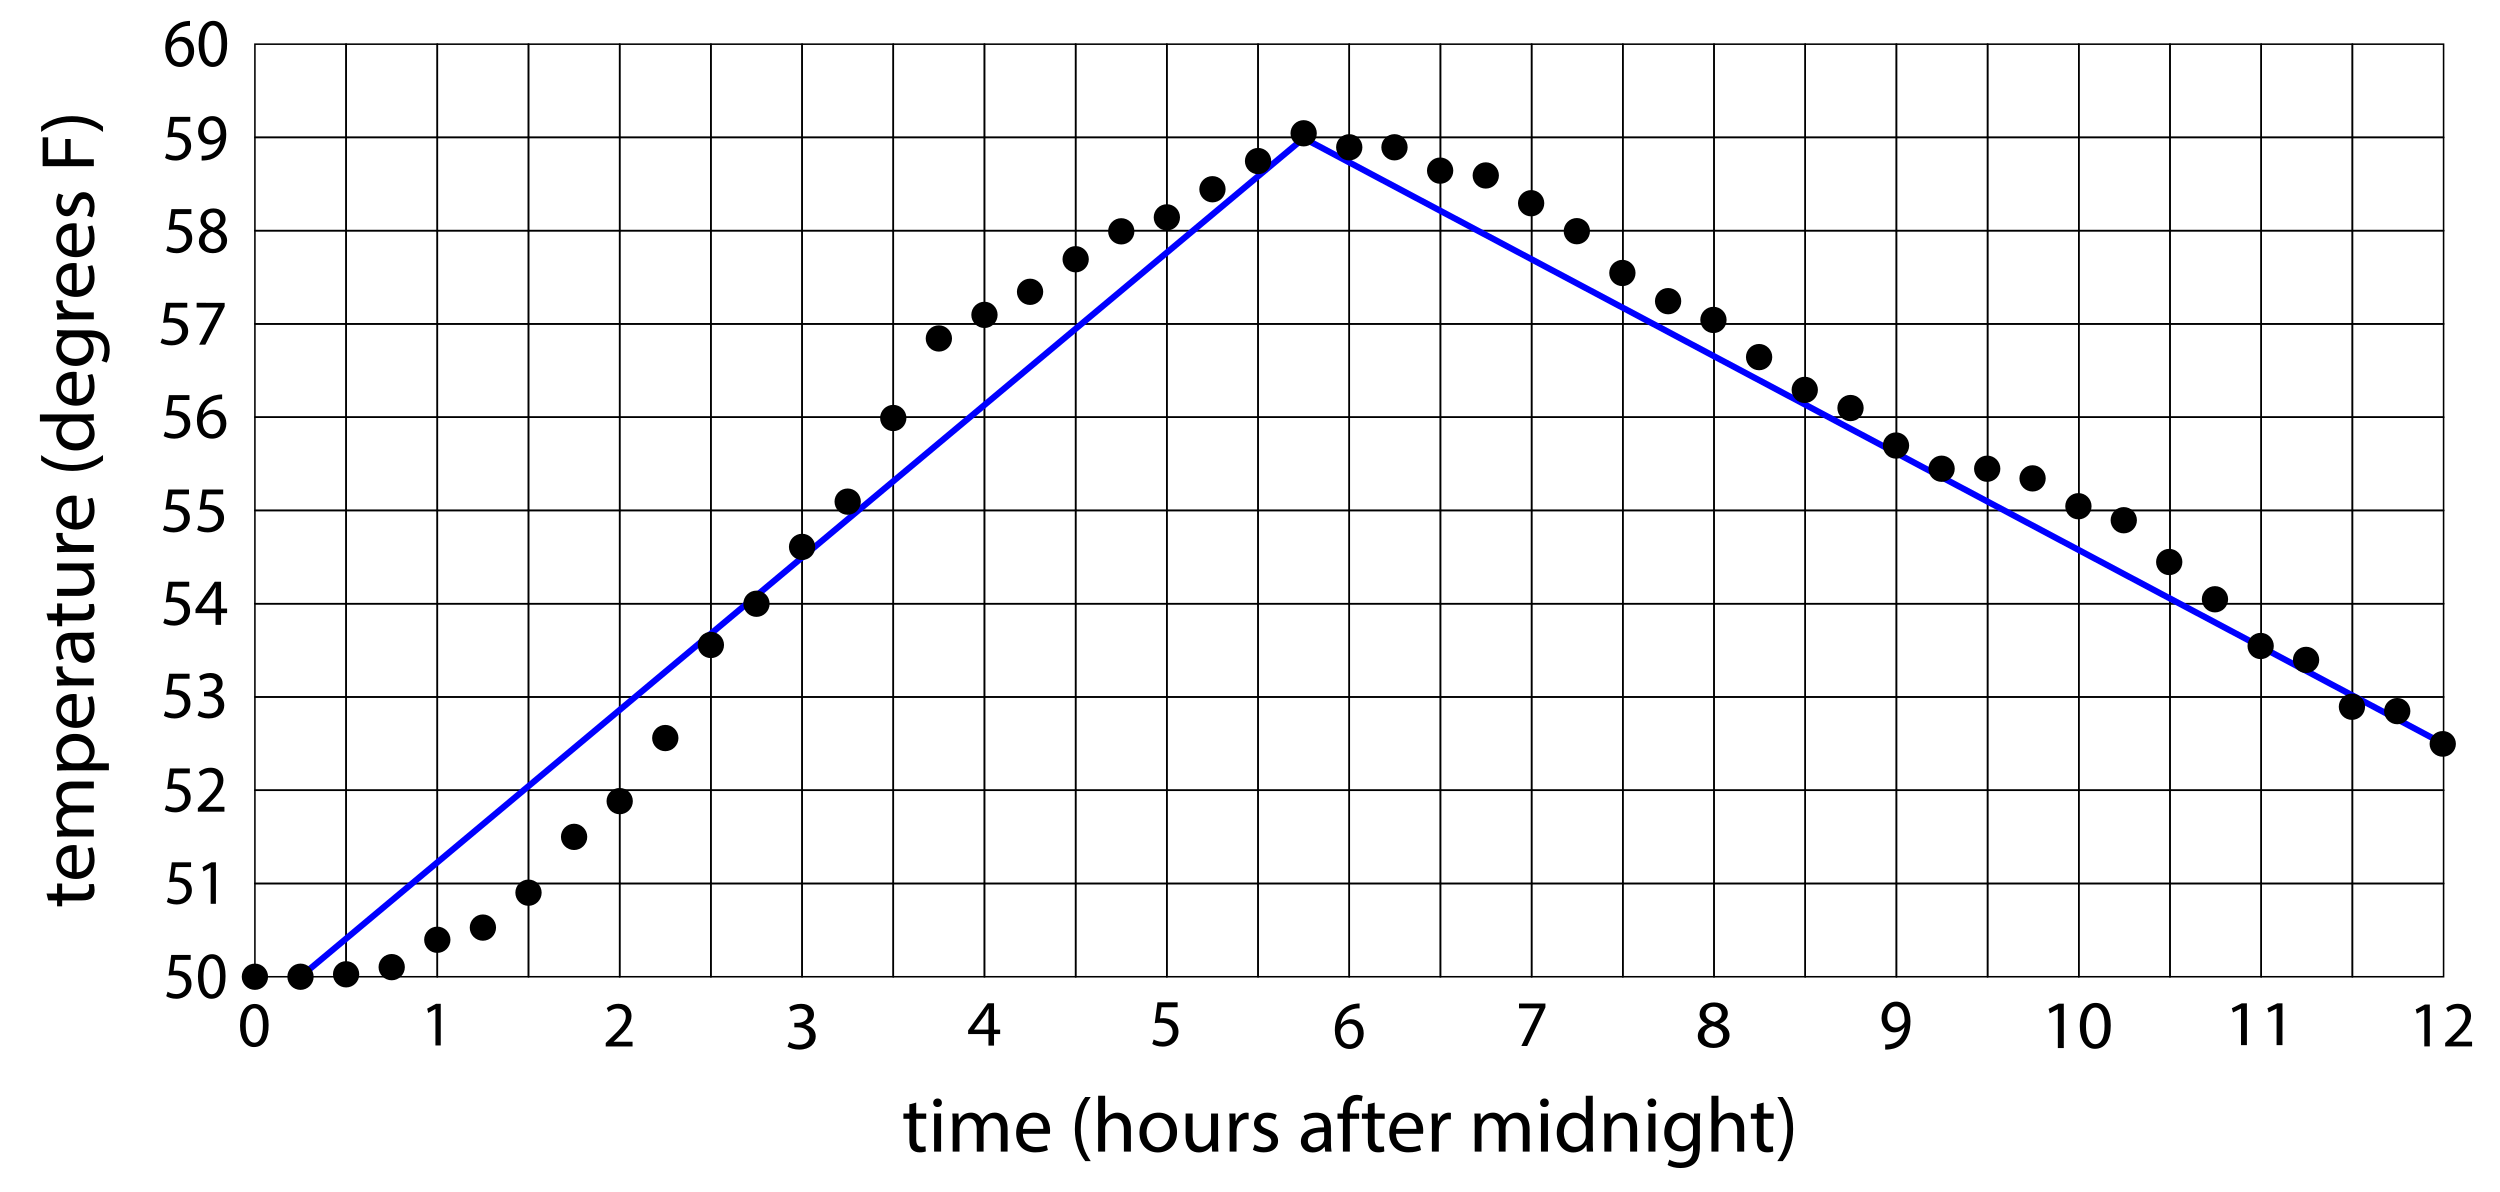 <?xml version="1.0" encoding="utf-8"?>
<!-- Generator: Adobe Illustrator 23.0.3, SVG Export Plug-In . SVG Version: 6.00 Build 0)  -->
<svg version="1.1" xmlns="http://www.w3.org/2000/svg" xmlns:xlink="http://www.w3.org/1999/xlink" x="0px" y="0px"
	 viewBox="0 0 401.281 191.28" style="enable-background:new 0 0 401.281 191.28;" xml:space="preserve">
<style type="text/css">
	.st0{fill:none;stroke:#000000;stroke-width:0.25;stroke-miterlimit:10;}
	.st1{fill:none;stroke:#0000FF;stroke-miterlimit:10;}
	.st2{fill:#0695C8;stroke:#0000FF;stroke-miterlimit:10;}
</style>
<g id="Graph">
	<rect x="40.916" y="7.089" class="st0" width="14.638" height="14.96"/>
	<rect x="55.554" y="7.089" class="st0" width="14.638" height="14.96"/>
	<rect x="70.192" y="7.089" class="st0" width="14.638" height="14.96"/>
	<rect x="84.83" y="7.089" class="st0" width="14.638" height="14.96"/>
	<rect x="99.468" y="7.089" class="st0" width="14.638" height="14.96"/>
	<rect x="114.105" y="7.089" class="st0" width="14.638" height="14.96"/>
	<rect x="128.743" y="7.089" class="st0" width="14.638" height="14.96"/>
	<rect x="143.381" y="7.089" class="st0" width="14.638" height="14.96"/>
	<rect x="158.019" y="7.089" class="st0" width="14.638" height="14.96"/>
	<rect x="172.657" y="7.089" class="st0" width="14.638" height="14.96"/>
	<rect x="187.295" y="7.089" class="st0" width="14.638" height="14.96"/>
	<rect x="201.933" y="7.089" class="st0" width="14.638" height="14.96"/>
	<rect x="216.571" y="7.089" class="st0" width="14.638" height="14.96"/>
	<rect x="231.208" y="7.089" class="st0" width="14.638" height="14.96"/>
	<rect x="245.846" y="7.089" class="st0" width="14.638" height="14.96"/>
	<rect x="260.484" y="7.089" class="st0" width="14.638" height="14.96"/>
	<rect x="275.122" y="7.089" class="st0" width="14.638" height="14.96"/>
	<rect x="289.76" y="7.089" class="st0" width="14.638" height="14.96"/>
	<rect x="304.398" y="7.089" class="st0" width="14.638" height="14.96"/>
	<rect x="319.036" y="7.089" class="st0" width="14.638" height="14.96"/>
	<rect x="333.673" y="7.089" class="st0" width="14.638" height="14.96"/>
	<rect x="348.311" y="7.089" class="st0" width="14.638" height="14.96"/>
	<rect x="362.949" y="7.089" class="st0" width="14.638" height="14.96"/>
	<rect x="377.587" y="7.089" class="st0" width="14.638" height="14.96"/>
	<rect x="40.916" y="22.059" class="st0" width="14.638" height="14.96"/>
	<rect x="55.554" y="22.059" class="st0" width="14.638" height="14.96"/>
	<rect x="70.192" y="22.059" class="st0" width="14.638" height="14.96"/>
	<rect x="84.83" y="22.059" class="st0" width="14.638" height="14.96"/>
	<rect x="99.468" y="22.059" class="st0" width="14.638" height="14.96"/>
	<rect x="114.105" y="22.059" class="st0" width="14.638" height="14.96"/>
	<rect x="128.743" y="22.059" class="st0" width="14.638" height="14.96"/>
	<rect x="143.381" y="22.059" class="st0" width="14.638" height="14.96"/>
	<rect x="158.019" y="22.059" class="st0" width="14.638" height="14.96"/>
	<rect x="172.657" y="22.059" class="st0" width="14.638" height="14.96"/>
	<rect x="187.295" y="22.059" class="st0" width="14.638" height="14.96"/>
	<rect x="201.933" y="22.059" class="st0" width="14.638" height="14.96"/>
	<rect x="216.571" y="22.059" class="st0" width="14.638" height="14.96"/>
	<rect x="231.208" y="22.059" class="st0" width="14.638" height="14.96"/>
	<rect x="245.846" y="22.059" class="st0" width="14.638" height="14.96"/>
	<rect x="260.484" y="22.059" class="st0" width="14.638" height="14.96"/>
	<rect x="275.122" y="22.059" class="st0" width="14.638" height="14.96"/>
	<rect x="289.76" y="22.059" class="st0" width="14.638" height="14.96"/>
	<rect x="304.398" y="22.059" class="st0" width="14.638" height="14.96"/>
	<rect x="319.036" y="22.059" class="st0" width="14.638" height="14.96"/>
	<rect x="333.673" y="22.059" class="st0" width="14.638" height="14.96"/>
	<rect x="348.311" y="22.059" class="st0" width="14.638" height="14.96"/>
	<rect x="362.949" y="22.059" class="st0" width="14.638" height="14.96"/>
	<rect x="377.587" y="22.059" class="st0" width="14.638" height="14.96"/>
	<rect x="40.916" y="37.029" class="st0" width="14.638" height="14.96"/>
	<rect x="55.554" y="37.029" class="st0" width="14.638" height="14.96"/>
	<rect x="70.192" y="37.029" class="st0" width="14.638" height="14.96"/>
	<rect x="84.83" y="37.029" class="st0" width="14.638" height="14.96"/>
	<rect x="99.468" y="37.029" class="st0" width="14.638" height="14.96"/>
	<rect x="114.105" y="37.029" class="st0" width="14.638" height="14.96"/>
	<rect x="128.743" y="37.029" class="st0" width="14.638" height="14.96"/>
	<rect x="143.381" y="37.029" class="st0" width="14.638" height="14.96"/>
	<rect x="158.019" y="37.029" class="st0" width="14.638" height="14.96"/>
	<rect x="172.657" y="37.029" class="st0" width="14.638" height="14.96"/>
	<rect x="187.295" y="37.029" class="st0" width="14.638" height="14.96"/>
	<rect x="201.933" y="37.029" class="st0" width="14.638" height="14.96"/>
	<rect x="216.571" y="37.029" class="st0" width="14.638" height="14.96"/>
	<rect x="231.208" y="37.029" class="st0" width="14.638" height="14.96"/>
	<rect x="245.846" y="37.029" class="st0" width="14.638" height="14.96"/>
	<rect x="260.484" y="37.029" class="st0" width="14.638" height="14.96"/>
	<rect x="275.122" y="37.029" class="st0" width="14.638" height="14.96"/>
	<rect x="289.76" y="37.029" class="st0" width="14.638" height="14.96"/>
	<rect x="304.398" y="37.029" class="st0" width="14.638" height="14.96"/>
	<rect x="319.036" y="37.029" class="st0" width="14.638" height="14.96"/>
	<rect x="333.673" y="37.029" class="st0" width="14.638" height="14.96"/>
	<rect x="348.311" y="37.029" class="st0" width="14.638" height="14.96"/>
	<rect x="362.949" y="37.029" class="st0" width="14.638" height="14.96"/>
	<rect x="377.587" y="37.029" class="st0" width="14.638" height="14.96"/>
	<rect x="40.916" y="51.999" class="st0" width="14.638" height="14.96"/>
	<rect x="55.554" y="51.999" class="st0" width="14.638" height="14.96"/>
	<rect x="70.192" y="51.999" class="st0" width="14.638" height="14.96"/>
	<rect x="84.83" y="51.999" class="st0" width="14.638" height="14.96"/>
	<rect x="99.468" y="51.999" class="st0" width="14.638" height="14.96"/>
	<rect x="114.105" y="51.999" class="st0" width="14.638" height="14.96"/>
	<rect x="128.743" y="51.999" class="st0" width="14.638" height="14.96"/>
	<rect x="143.381" y="51.999" class="st0" width="14.638" height="14.96"/>
	<rect x="158.019" y="51.999" class="st0" width="14.638" height="14.96"/>
	<rect x="172.657" y="51.999" class="st0" width="14.638" height="14.96"/>
	<rect x="187.295" y="51.999" class="st0" width="14.638" height="14.96"/>
	<rect x="201.933" y="51.999" class="st0" width="14.638" height="14.96"/>
	<rect x="216.571" y="51.999" class="st0" width="14.638" height="14.96"/>
	<rect x="231.208" y="51.999" class="st0" width="14.638" height="14.96"/>
	<rect x="245.846" y="51.999" class="st0" width="14.638" height="14.96"/>
	<rect x="260.484" y="51.999" class="st0" width="14.638" height="14.96"/>
	<rect x="275.122" y="51.999" class="st0" width="14.638" height="14.96"/>
	<rect x="289.76" y="51.999" class="st0" width="14.638" height="14.96"/>
	<rect x="304.398" y="51.999" class="st0" width="14.638" height="14.96"/>
	<rect x="319.036" y="51.999" class="st0" width="14.638" height="14.96"/>
	<rect x="333.673" y="51.999" class="st0" width="14.638" height="14.96"/>
	<rect x="348.311" y="51.999" class="st0" width="14.638" height="14.96"/>
	<rect x="362.949" y="51.999" class="st0" width="14.638" height="14.96"/>
	<rect x="377.587" y="51.999" class="st0" width="14.638" height="14.96"/>
	<rect x="40.916" y="66.969" class="st0" width="14.638" height="14.96"/>
	<rect x="55.554" y="66.969" class="st0" width="14.638" height="14.96"/>
	<rect x="70.192" y="66.969" class="st0" width="14.638" height="14.96"/>
	<rect x="84.83" y="66.969" class="st0" width="14.638" height="14.96"/>
	<rect x="99.468" y="66.969" class="st0" width="14.638" height="14.96"/>
	<rect x="114.105" y="66.969" class="st0" width="14.638" height="14.96"/>
	<rect x="128.743" y="66.969" class="st0" width="14.638" height="14.96"/>
	<rect x="143.381" y="66.969" class="st0" width="14.638" height="14.96"/>
	<rect x="158.019" y="66.969" class="st0" width="14.638" height="14.96"/>
	<rect x="172.657" y="66.969" class="st0" width="14.638" height="14.96"/>
	<rect x="187.295" y="66.969" class="st0" width="14.638" height="14.96"/>
	<rect x="201.933" y="66.969" class="st0" width="14.638" height="14.96"/>
	<rect x="216.571" y="66.969" class="st0" width="14.638" height="14.96"/>
	<rect x="231.208" y="66.969" class="st0" width="14.638" height="14.96"/>
	<rect x="245.846" y="66.969" class="st0" width="14.638" height="14.96"/>
	<rect x="260.484" y="66.969" class="st0" width="14.638" height="14.96"/>
	<rect x="275.122" y="66.969" class="st0" width="14.638" height="14.96"/>
	<rect x="289.76" y="66.969" class="st0" width="14.638" height="14.96"/>
	<rect x="304.398" y="66.969" class="st0" width="14.638" height="14.96"/>
	<rect x="319.036" y="66.969" class="st0" width="14.638" height="14.96"/>
	<rect x="333.673" y="66.969" class="st0" width="14.638" height="14.96"/>
	<rect x="348.311" y="66.969" class="st0" width="14.638" height="14.96"/>
	<rect x="362.949" y="66.969" class="st0" width="14.638" height="14.96"/>
	<rect x="377.587" y="66.969" class="st0" width="14.638" height="14.96"/>
	<rect x="40.916" y="81.939" class="st0" width="14.638" height="14.96"/>
	<rect x="55.554" y="81.939" class="st0" width="14.638" height="14.96"/>
	<rect x="70.192" y="81.939" class="st0" width="14.638" height="14.96"/>
	<rect x="84.83" y="81.939" class="st0" width="14.638" height="14.96"/>
	<rect x="99.468" y="81.939" class="st0" width="14.638" height="14.96"/>
	<rect x="114.105" y="81.939" class="st0" width="14.638" height="14.96"/>
	<rect x="128.743" y="81.939" class="st0" width="14.638" height="14.96"/>
	<rect x="143.381" y="81.939" class="st0" width="14.638" height="14.96"/>
	<rect x="158.019" y="81.939" class="st0" width="14.638" height="14.96"/>
	<rect x="172.657" y="81.939" class="st0" width="14.638" height="14.96"/>
	<rect x="187.295" y="81.939" class="st0" width="14.638" height="14.96"/>
	<rect x="201.933" y="81.939" class="st0" width="14.638" height="14.96"/>
	<rect x="216.571" y="81.939" class="st0" width="14.638" height="14.96"/>
	<rect x="231.208" y="81.939" class="st0" width="14.638" height="14.96"/>
	<rect x="245.846" y="81.939" class="st0" width="14.638" height="14.96"/>
	<rect x="260.484" y="81.939" class="st0" width="14.638" height="14.96"/>
	<rect x="275.122" y="81.939" class="st0" width="14.638" height="14.96"/>
	<rect x="289.76" y="81.939" class="st0" width="14.638" height="14.96"/>
	<rect x="304.398" y="81.939" class="st0" width="14.638" height="14.96"/>
	<rect x="319.036" y="81.939" class="st0" width="14.638" height="14.96"/>
	<rect x="333.673" y="81.939" class="st0" width="14.638" height="14.96"/>
	<rect x="348.311" y="81.939" class="st0" width="14.638" height="14.96"/>
	<rect x="362.949" y="81.939" class="st0" width="14.638" height="14.96"/>
	<rect x="377.587" y="81.939" class="st0" width="14.638" height="14.96"/>
	<rect x="40.916" y="96.909" class="st0" width="14.638" height="14.96"/>
	<rect x="55.554" y="96.909" class="st0" width="14.638" height="14.96"/>
	<rect x="70.192" y="96.909" class="st0" width="14.638" height="14.96"/>
	<rect x="84.83" y="96.909" class="st0" width="14.638" height="14.96"/>
	<rect x="99.468" y="96.909" class="st0" width="14.638" height="14.96"/>
	<rect x="114.105" y="96.909" class="st0" width="14.638" height="14.96"/>
	<rect x="128.743" y="96.909" class="st0" width="14.638" height="14.96"/>
	<rect x="143.381" y="96.909" class="st0" width="14.638" height="14.96"/>
	<rect x="158.019" y="96.909" class="st0" width="14.638" height="14.96"/>
	<rect x="172.657" y="96.909" class="st0" width="14.638" height="14.96"/>
	<rect x="187.295" y="96.909" class="st0" width="14.638" height="14.96"/>
	<rect x="201.933" y="96.909" class="st0" width="14.638" height="14.96"/>
	<rect x="216.571" y="96.909" class="st0" width="14.638" height="14.96"/>
	<rect x="231.208" y="96.909" class="st0" width="14.638" height="14.96"/>
	<rect x="245.846" y="96.909" class="st0" width="14.638" height="14.96"/>
	<rect x="260.484" y="96.909" class="st0" width="14.638" height="14.96"/>
	<rect x="275.122" y="96.909" class="st0" width="14.638" height="14.96"/>
	<rect x="289.76" y="96.909" class="st0" width="14.638" height="14.96"/>
	<rect x="304.398" y="96.909" class="st0" width="14.638" height="14.96"/>
	<rect x="319.036" y="96.909" class="st0" width="14.638" height="14.96"/>
	<rect x="333.673" y="96.909" class="st0" width="14.638" height="14.96"/>
	<rect x="348.311" y="96.909" class="st0" width="14.638" height="14.96"/>
	<rect x="362.949" y="96.909" class="st0" width="14.638" height="14.96"/>
	<rect x="377.587" y="96.909" class="st0" width="14.638" height="14.96"/>
	<rect x="40.916" y="111.879" class="st0" width="14.638" height="14.96"/>
	<rect x="55.554" y="111.879" class="st0" width="14.638" height="14.96"/>
	<rect x="70.192" y="111.879" class="st0" width="14.638" height="14.96"/>
	<rect x="84.83" y="111.879" class="st0" width="14.638" height="14.96"/>
	<rect x="99.468" y="111.879" class="st0" width="14.638" height="14.96"/>
	<rect x="114.105" y="111.879" class="st0" width="14.638" height="14.96"/>
	<rect x="128.743" y="111.879" class="st0" width="14.638" height="14.96"/>
	<rect x="143.381" y="111.879" class="st0" width="14.638" height="14.96"/>
	<rect x="158.019" y="111.879" class="st0" width="14.638" height="14.96"/>
	<rect x="172.657" y="111.879" class="st0" width="14.638" height="14.96"/>
	<rect x="187.295" y="111.879" class="st0" width="14.638" height="14.96"/>
	<rect x="201.933" y="111.879" class="st0" width="14.638" height="14.96"/>
	<rect x="216.571" y="111.879" class="st0" width="14.638" height="14.96"/>
	<rect x="231.208" y="111.879" class="st0" width="14.638" height="14.96"/>
	<rect x="245.846" y="111.879" class="st0" width="14.638" height="14.96"/>
	<rect x="260.484" y="111.879" class="st0" width="14.638" height="14.96"/>
	<rect x="275.122" y="111.879" class="st0" width="14.638" height="14.96"/>
	<rect x="289.76" y="111.879" class="st0" width="14.638" height="14.96"/>
	<rect x="304.398" y="111.879" class="st0" width="14.638" height="14.96"/>
	<rect x="319.036" y="111.879" class="st0" width="14.638" height="14.96"/>
	<rect x="333.673" y="111.879" class="st0" width="14.638" height="14.96"/>
	<rect x="348.311" y="111.879" class="st0" width="14.638" height="14.96"/>
	<rect x="362.949" y="111.879" class="st0" width="14.638" height="14.96"/>
	<rect x="377.587" y="111.879" class="st0" width="14.638" height="14.96"/>
	<rect x="40.916" y="126.849" class="st0" width="14.638" height="14.96"/>
	<rect x="55.554" y="126.849" class="st0" width="14.638" height="14.96"/>
	<rect x="70.192" y="126.849" class="st0" width="14.638" height="14.96"/>
	<rect x="84.83" y="126.849" class="st0" width="14.638" height="14.96"/>
	<rect x="99.468" y="126.849" class="st0" width="14.638" height="14.96"/>
	<rect x="114.105" y="126.849" class="st0" width="14.638" height="14.96"/>
	<rect x="128.743" y="126.849" class="st0" width="14.638" height="14.96"/>
	<rect x="143.381" y="126.849" class="st0" width="14.638" height="14.96"/>
	<rect x="158.019" y="126.849" class="st0" width="14.638" height="14.96"/>
	<rect x="172.657" y="126.849" class="st0" width="14.638" height="14.96"/>
	<rect x="187.295" y="126.849" class="st0" width="14.638" height="14.96"/>
	<rect x="201.933" y="126.849" class="st0" width="14.638" height="14.96"/>
	<rect x="216.571" y="126.849" class="st0" width="14.638" height="14.96"/>
	<rect x="231.208" y="126.849" class="st0" width="14.638" height="14.96"/>
	<rect x="245.846" y="126.849" class="st0" width="14.638" height="14.96"/>
	<rect x="260.484" y="126.849" class="st0" width="14.638" height="14.96"/>
	<rect x="275.122" y="126.849" class="st0" width="14.638" height="14.96"/>
	<rect x="289.76" y="126.849" class="st0" width="14.638" height="14.96"/>
	<rect x="304.398" y="126.849" class="st0" width="14.638" height="14.96"/>
	<rect x="319.036" y="126.849" class="st0" width="14.638" height="14.96"/>
	<rect x="333.673" y="126.849" class="st0" width="14.638" height="14.96"/>
	<rect x="348.311" y="126.849" class="st0" width="14.638" height="14.96"/>
	<rect x="362.949" y="126.849" class="st0" width="14.638" height="14.96"/>
	<rect x="377.587" y="126.849" class="st0" width="14.638" height="14.96"/>
	<rect x="40.916" y="141.819" class="st0" width="14.638" height="14.96"/>
	<rect x="55.554" y="141.819" class="st0" width="14.638" height="14.96"/>
	<rect x="70.192" y="141.819" class="st0" width="14.638" height="14.96"/>
	<rect x="84.83" y="141.819" class="st0" width="14.638" height="14.96"/>
	<rect x="99.468" y="141.819" class="st0" width="14.638" height="14.96"/>
	<rect x="114.105" y="141.819" class="st0" width="14.638" height="14.96"/>
	<rect x="128.743" y="141.819" class="st0" width="14.638" height="14.96"/>
	<rect x="143.381" y="141.819" class="st0" width="14.638" height="14.96"/>
	<rect x="158.019" y="141.819" class="st0" width="14.638" height="14.96"/>
	<rect x="172.657" y="141.819" class="st0" width="14.638" height="14.96"/>
	<rect x="187.295" y="141.819" class="st0" width="14.638" height="14.96"/>
	<rect x="201.933" y="141.819" class="st0" width="14.638" height="14.96"/>
	<rect x="216.571" y="141.819" class="st0" width="14.638" height="14.96"/>
	<rect x="231.208" y="141.819" class="st0" width="14.638" height="14.96"/>
	<rect x="245.846" y="141.819" class="st0" width="14.638" height="14.96"/>
	<rect x="260.484" y="141.819" class="st0" width="14.638" height="14.96"/>
	<rect x="275.122" y="141.819" class="st0" width="14.638" height="14.96"/>
	<rect x="289.76" y="141.819" class="st0" width="14.638" height="14.96"/>
	<rect x="304.398" y="141.819" class="st0" width="14.638" height="14.96"/>
	<rect x="319.036" y="141.819" class="st0" width="14.638" height="14.96"/>
	<rect x="333.673" y="141.819" class="st0" width="14.638" height="14.96"/>
	<rect x="348.311" y="141.819" class="st0" width="14.638" height="14.96"/>
	<rect x="362.949" y="141.819" class="st0" width="14.638" height="14.96"/>
	<rect x="377.587" y="141.819" class="st0" width="14.638" height="14.96"/>
</g>
<g id="Artwork">
	<line class="st1" x1="392.225" y1="119.405" x2="209.252" y2="22.178"/>
	<line class="st2" x1="48.235" y1="156.779" x2="209.252" y2="22.178"/>
	<circle cx="40.916" cy="156.779" r="2.111"/>
	<circle cx="48.235" cy="156.779" r="2.111"/>
	<circle cx="70.192" cy="150.845" r="2.111"/>
	<circle cx="62.873" cy="155.239" r="2.111"/>
	<circle cx="55.554" cy="156.389" r="2.111"/>
	<circle cx="77.511" cy="148.89" r="2.111"/>
	<circle cx="92.149" cy="134.329" r="2.111"/>
	<circle cx="99.468" cy="128.59" r="2.111"/>
	<circle cx="84.83" cy="143.288" r="2.111"/>
	<circle cx="121.424" cy="96.909" r="2.111"/>
	<circle cx="114.105" cy="103.527" r="2.111"/>
	<circle cx="106.787" cy="118.466" r="2.111"/>
	<circle cx="143.381" cy="67.095" r="2.111"/>
	<circle cx="136.062" cy="80.52" r="2.111"/>
	<circle cx="128.743" cy="87.784" r="2.111"/>
	<circle cx="172.657" cy="41.611" r="2.111"/>
	<circle cx="165.338" cy="46.839" r="2.111"/>
	<circle cx="158.019" cy="50.542" r="2.111"/>
	<circle cx="150.7" cy="54.329" r="2.111"/>
	<circle cx="201.933" cy="25.854" r="2.111"/>
	<circle cx="194.614" cy="30.376" r="2.111"/>
	<circle cx="187.295" cy="34.89" r="2.111"/>
	<circle cx="179.976" cy="37.131" r="2.111"/>
	<circle cx="223.832" cy="23.642" r="2.111"/>
	<circle cx="231.158" cy="27.39" r="2.111"/>
	<circle cx="216.571" cy="23.642" r="2.111"/>
	<circle cx="209.252" cy="21.395" r="2.111"/>
	<circle cx="260.413" cy="43.817" r="2.111"/>
	<circle cx="253.102" cy="37.108" r="2.111"/>
	<circle cx="245.766" cy="32.62" r="2.111"/>
	<circle cx="238.484" cy="28.163" r="2.111"/>
	<circle cx="275.029" cy="51.354" r="2.111"/>
	<circle cx="282.358" cy="57.32" r="2.111"/>
	<circle cx="267.75" cy="48.342" r="2.111"/>
	<circle cx="289.686" cy="62.583" r="2.111"/>
	<circle cx="297.031" cy="65.495" r="2.111"/>
	<circle cx="311.65" cy="75.238" r="2.111"/>
	<circle cx="318.97" cy="75.238" r="2.111"/>
	<circle cx="304.331" cy="71.514" r="2.111"/>
	<circle cx="333.61" cy="81.257" r="2.111"/>
	<circle cx="326.253" cy="76.787" r="2.111"/>
	<circle cx="348.188" cy="90.209" r="2.111"/>
	<circle cx="355.53" cy="96.192" r="2.111"/>
	<circle cx="340.891" cy="83.502" r="2.111"/>
	<circle cx="377.514" cy="113.443" r="2.111"/>
	<circle cx="370.154" cy="105.923" r="2.111"/>
	<circle cx="362.864" cy="103.689" r="2.111"/>
	<ellipse cx="392.091" cy="119.405" rx="2.111" ry="2.065"/>
	<circle cx="384.784" cy="114.143" r="2.111"/>
</g>
<g id="Type">
	<g>
		<path d="M147.064,176.975v1.756h1.607v0.846h-1.607v3.297c0,0.758,0.217,1.188,0.842,1.188c0.293,0,0.51-0.038,0.65-0.076
			l0.051,0.833c-0.217,0.088-0.562,0.152-0.995,0.152c-0.523,0-0.944-0.165-1.212-0.468c-0.319-0.328-0.434-0.872-0.434-1.592
			v-3.335h-0.957v-0.846h0.957v-1.466L147.064,176.975z"/>
		<path d="M151.183,177.013c0.013,0.379-0.268,0.683-0.714,0.683c-0.396,0-0.676-0.303-0.676-0.683c0-0.392,0.293-0.695,0.702-0.695
			C150.915,176.318,151.183,176.621,151.183,177.013z M149.933,184.846v-6.115h1.123v6.115H149.933z"/>
		<path d="M152.917,180.386c0-0.632-0.013-1.15-0.051-1.655h0.982l0.051,0.985h0.038c0.345-0.581,0.918-1.125,1.939-1.125
			c0.842,0,1.48,0.505,1.748,1.226h0.025c0.191-0.341,0.434-0.606,0.689-0.796c0.37-0.278,0.778-0.43,1.365-0.43
			c0.816,0,2.028,0.531,2.028,2.653v3.601h-1.097v-3.462c0-1.175-0.434-1.882-1.339-1.882c-0.638,0-1.135,0.467-1.327,1.011
			c-0.051,0.151-0.089,0.354-0.089,0.556v3.778h-1.097v-3.664c0-0.973-0.434-1.68-1.289-1.68c-0.702,0-1.211,0.556-1.39,1.112
			c-0.064,0.164-0.089,0.354-0.089,0.543v3.689h-1.097V180.386z"/>
		<path d="M164.177,181.991c0.026,1.503,0.995,2.123,2.118,2.123c0.804,0,1.289-0.139,1.709-0.316l0.191,0.796
			c-0.396,0.177-1.072,0.379-2.054,0.379c-1.9,0-3.036-1.238-3.036-3.083s1.097-3.297,2.896-3.297c2.016,0,2.551,1.756,2.551,2.88
			c0,0.228-0.025,0.404-0.038,0.518H164.177z M167.468,181.195c0.013-0.708-0.293-1.807-1.557-1.807
			c-1.135,0-1.633,1.036-1.722,1.807H167.468z"/>
		<path d="M175.08,176.078c-0.931,1.238-1.607,2.88-1.607,5.167c0,2.249,0.702,3.866,1.607,5.129h-0.88
			c-0.804-1.049-1.671-2.666-1.671-5.129c0.013-2.489,0.867-4.106,1.671-5.167H175.08z"/>
		<path d="M176.265,175.876h1.123v3.815h0.025c0.179-0.316,0.459-0.594,0.804-0.783c0.332-0.189,0.727-0.316,1.148-0.316
			c0.83,0,2.156,0.505,2.156,2.615v3.639h-1.123v-3.512c0-0.985-0.37-1.819-1.429-1.819c-0.727,0-1.301,0.505-1.505,1.112
			c-0.064,0.151-0.077,0.316-0.077,0.531v3.689h-1.123V175.876z"/>
		<path d="M188.93,181.738c0,2.261-1.582,3.247-3.074,3.247c-1.671,0-2.959-1.213-2.959-3.146c0-2.047,1.352-3.247,3.062-3.247
			C187.731,178.592,188.93,179.868,188.93,181.738z M184.031,181.801c0,1.339,0.778,2.35,1.875,2.35
			c1.072,0,1.875-0.998,1.875-2.375c0-1.036-0.523-2.35-1.85-2.35C184.605,179.426,184.031,180.639,184.031,181.801z"/>
		<path d="M195.509,183.179c0,0.631,0.013,1.188,0.051,1.667h-0.995l-0.063-0.998h-0.025c-0.293,0.493-0.944,1.137-2.041,1.137
			c-0.97,0-2.13-0.531-2.13-2.679v-3.575h1.123v3.386c0,1.162,0.357,1.946,1.377,1.946c0.753,0,1.276-0.518,1.48-1.011
			c0.063-0.165,0.102-0.367,0.102-0.569v-3.752h1.123V183.179z"/>
		<path d="M197.369,180.639c0-0.72-0.013-1.339-0.051-1.908h0.982l0.039,1.2h0.051c0.281-0.821,0.957-1.339,1.709-1.339
			c0.127,0,0.217,0.013,0.319,0.038v1.049c-0.115-0.025-0.229-0.038-0.383-0.038c-0.791,0-1.352,0.594-1.505,1.428
			c-0.025,0.152-0.051,0.329-0.051,0.518v3.26h-1.11V180.639z"/>
		<path d="M201.386,183.709c0.332,0.215,0.918,0.442,1.479,0.442c0.816,0,1.199-0.404,1.199-0.91c0-0.531-0.319-0.821-1.148-1.125
			c-1.11-0.392-1.633-0.998-1.633-1.731c0-0.985,0.803-1.794,2.13-1.794c0.625,0,1.173,0.177,1.518,0.379l-0.28,0.809
			c-0.243-0.151-0.689-0.354-1.263-0.354c-0.663,0-1.033,0.379-1.033,0.833c0,0.505,0.37,0.733,1.174,1.036
			c1.071,0.404,1.62,0.935,1.62,1.845c0,1.074-0.842,1.832-2.309,1.832c-0.676,0-1.301-0.165-1.735-0.417L201.386,183.709z"/>
		<path d="M212.711,184.846l-0.089-0.771h-0.039c-0.344,0.48-1.007,0.91-1.888,0.91c-1.25,0-1.888-0.872-1.888-1.756
			c0-1.478,1.327-2.287,3.712-2.274v-0.126c0-0.505-0.141-1.415-1.403-1.415c-0.574,0-1.173,0.177-1.607,0.455l-0.255-0.732
			c0.51-0.329,1.25-0.543,2.028-0.543c1.888,0,2.347,1.276,2.347,2.501v2.287c0,0.53,0.025,1.048,0.102,1.465H212.711z
			 M212.545,181.726c-1.225-0.025-2.615,0.189-2.615,1.377c0,0.72,0.485,1.062,1.059,1.062c0.804,0,1.314-0.505,1.492-1.023
			c0.039-0.114,0.064-0.24,0.064-0.354V181.726z"/>
		<path d="M215.553,184.846v-5.269h-0.867v-0.846h0.867v-0.291c0-0.859,0.191-1.642,0.714-2.135
			c0.421-0.404,0.982-0.569,1.505-0.569c0.396,0,0.74,0.088,0.957,0.177l-0.153,0.859c-0.166-0.076-0.396-0.139-0.714-0.139
			c-0.957,0-1.199,0.834-1.199,1.769v0.329h1.493v0.846h-1.493v5.269H215.553z"/>
		<path d="M220.654,176.975v1.756h1.607v0.846h-1.607v3.297c0,0.758,0.217,1.188,0.842,1.188c0.293,0,0.51-0.038,0.65-0.076
			l0.051,0.833c-0.217,0.088-0.561,0.152-0.995,0.152c-0.523,0-0.944-0.165-1.212-0.468c-0.319-0.328-0.434-0.872-0.434-1.592
			v-3.335h-0.957v-0.846h0.957v-1.466L220.654,176.975z"/>
		<path d="M224.071,181.991c0.026,1.503,0.995,2.123,2.118,2.123c0.804,0,1.289-0.139,1.709-0.316l0.191,0.796
			c-0.396,0.177-1.072,0.379-2.054,0.379c-1.9,0-3.036-1.238-3.036-3.083s1.097-3.297,2.896-3.297c2.016,0,2.551,1.756,2.551,2.88
			c0,0.228-0.025,0.404-0.038,0.518H224.071z M227.363,181.195c0.013-0.708-0.293-1.807-1.557-1.807
			c-1.135,0-1.633,1.036-1.722,1.807H227.363z"/>
		<path d="M229.835,180.639c0-0.72-0.013-1.339-0.051-1.908h0.982l0.039,1.2h0.051c0.281-0.821,0.957-1.339,1.709-1.339
			c0.127,0,0.217,0.013,0.319,0.038v1.049c-0.115-0.025-0.229-0.038-0.383-0.038c-0.791,0-1.352,0.594-1.505,1.428
			c-0.025,0.152-0.051,0.329-0.051,0.518v3.26h-1.11V180.639z"/>
		<path d="M236.708,180.386c0-0.632-0.013-1.15-0.051-1.655h0.982l0.051,0.985h0.038c0.344-0.581,0.918-1.125,1.939-1.125
			c0.842,0,1.48,0.505,1.748,1.226h0.026c0.191-0.341,0.434-0.606,0.688-0.796c0.37-0.278,0.778-0.43,1.365-0.43
			c0.816,0,2.028,0.531,2.028,2.653v3.601h-1.097v-3.462c0-1.175-0.434-1.882-1.339-1.882c-0.638,0-1.136,0.467-1.327,1.011
			c-0.051,0.151-0.089,0.354-0.089,0.556v3.778h-1.097v-3.664c0-0.973-0.434-1.68-1.289-1.68c-0.701,0-1.212,0.556-1.39,1.112
			c-0.064,0.164-0.089,0.354-0.089,0.543v3.689h-1.097V180.386z"/>
		<path d="M248.593,177.013c0.013,0.379-0.268,0.683-0.714,0.683c-0.395,0-0.676-0.303-0.676-0.683c0-0.392,0.293-0.695,0.702-0.695
			C248.326,176.318,248.593,176.621,248.593,177.013z M247.343,184.846v-6.115h1.123v6.115H247.343z"/>
		<path d="M255.659,175.876v7.391c0,0.543,0.013,1.162,0.051,1.579h-1.008l-0.051-1.061h-0.026c-0.344,0.682-1.097,1.2-2.104,1.2
			c-1.493,0-2.641-1.251-2.641-3.108c-0.013-2.034,1.263-3.285,2.768-3.285c0.944,0,1.582,0.442,1.862,0.935h0.025v-3.651H255.659z
			 M254.537,181.22c0-0.139-0.013-0.329-0.051-0.467c-0.166-0.708-0.778-1.289-1.62-1.289c-1.161,0-1.85,1.011-1.85,2.363
			c0,1.238,0.612,2.261,1.824,2.261c0.752,0,1.441-0.493,1.646-1.326c0.038-0.152,0.051-0.303,0.051-0.48V181.22z"/>
		<path d="M257.519,180.386c0-0.632-0.013-1.15-0.051-1.655h0.995l0.064,1.011h0.025c0.306-0.582,1.021-1.15,2.041-1.15
			c0.855,0,2.182,0.505,2.182,2.603v3.651h-1.123v-3.525c0-0.985-0.37-1.807-1.429-1.807c-0.74,0-1.314,0.518-1.505,1.137
			c-0.051,0.139-0.077,0.329-0.077,0.518v3.677h-1.123V180.386z"/>
		<path d="M265.846,177.013c0.013,0.379-0.268,0.683-0.714,0.683c-0.395,0-0.676-0.303-0.676-0.683c0-0.392,0.293-0.695,0.702-0.695
			C265.579,176.318,265.846,176.621,265.846,177.013z M264.596,184.846v-6.115h1.123v6.115H264.596z"/>
		<path d="M272.9,178.731c-0.025,0.442-0.051,0.935-0.051,1.68v3.55c0,1.402-0.281,2.261-0.88,2.792
			c-0.6,0.556-1.467,0.733-2.245,0.733c-0.74,0-1.556-0.177-2.054-0.505l0.281-0.847c0.408,0.253,1.046,0.48,1.811,0.48
			c1.148,0,1.99-0.594,1.99-2.135v-0.683h-0.025c-0.345,0.569-1.008,1.023-1.965,1.023c-1.53,0-2.627-1.289-2.627-2.981
			c0-2.072,1.365-3.247,2.781-3.247c1.071,0,1.658,0.556,1.926,1.061h0.025l0.051-0.922H272.9z M271.739,181.145
			c0-0.189-0.013-0.354-0.064-0.505c-0.204-0.645-0.752-1.175-1.569-1.175c-1.072,0-1.837,0.897-1.837,2.312
			c0,1.201,0.612,2.199,1.824,2.199c0.688,0,1.314-0.43,1.556-1.137c0.064-0.189,0.089-0.404,0.089-0.594V181.145z"/>
		<path d="M274.708,175.876h1.123v3.815h0.025c0.179-0.316,0.459-0.594,0.804-0.783c0.332-0.189,0.727-0.316,1.148-0.316
			c0.829,0,2.156,0.505,2.156,2.615v3.639h-1.123v-3.512c0-0.985-0.37-1.819-1.429-1.819c-0.728,0-1.301,0.505-1.505,1.112
			c-0.064,0.151-0.077,0.316-0.077,0.531v3.689h-1.123V175.876z"/>
		<path d="M283.087,176.975v1.756h1.607v0.846h-1.607v3.297c0,0.758,0.217,1.188,0.842,1.188c0.293,0,0.51-0.038,0.65-0.076
			l0.051,0.833c-0.217,0.088-0.562,0.152-0.995,0.152c-0.523,0-0.944-0.165-1.212-0.468c-0.319-0.328-0.434-0.872-0.434-1.592
			v-3.335h-0.957v-0.846h0.957v-1.466L283.087,176.975z"/>
		<path d="M285.279,186.375c0.906-1.251,1.607-2.894,1.607-5.167c0-2.262-0.688-3.879-1.607-5.129h0.868
			c0.816,1.036,1.671,2.653,1.671,5.142c0,2.476-0.854,4.081-1.671,5.155H285.279z"/>
	</g>
	<g>
		<path d="M7.465,143.426h1.695v-1.605h0.817v1.605h3.182c0.731,0,1.146-0.216,1.146-0.841c0-0.293-0.037-0.51-0.073-0.65
			l0.805-0.051c0.085,0.216,0.146,0.561,0.146,0.994c0,0.522-0.159,0.943-0.451,1.21c-0.317,0.318-0.841,0.433-1.536,0.433H9.976
			v0.956H9.159v-0.956H7.745L7.465,143.426z"/>
		<path d="M12.305,140.014c1.451-0.026,2.048-0.994,2.048-2.115c0-0.803-0.134-1.287-0.305-1.708L14.817,136
			c0.17,0.395,0.366,1.07,0.366,2.051c0,1.898-1.195,3.032-2.975,3.032c-1.78,0-3.182-1.096-3.182-2.892
			c0-2.013,1.695-2.548,2.78-2.548c0.22,0,0.39,0.026,0.5,0.039V140.014z M11.537,136.726c-0.683-0.013-1.744,0.293-1.744,1.555
			c0,1.134,1,1.631,1.744,1.72V136.726z"/>
		<path d="M10.757,134.257c-0.609,0-1.109,0.013-1.597,0.051v-0.981l0.951-0.051v-0.038c-0.561-0.344-1.085-0.917-1.085-1.937
			c0-0.841,0.488-1.478,1.183-1.745v-0.026c-0.329-0.191-0.585-0.433-0.768-0.688c-0.268-0.369-0.415-0.777-0.415-1.363
			c0-0.815,0.512-2.026,2.561-2.026h3.475v1.096h-3.34c-1.134,0-1.817,0.434-1.817,1.338c0,0.637,0.451,1.134,0.976,1.325
			c0.146,0.051,0.341,0.089,0.536,0.089h3.646v1.096h-3.536c-0.939,0-1.622,0.433-1.622,1.287c0,0.701,0.537,1.21,1.073,1.389
			c0.159,0.064,0.342,0.089,0.524,0.089h3.56v1.096H10.757z"/>
		<path d="M11.086,123.636c-0.756,0-1.365,0.025-1.926,0.051v-1.007l1.012-0.051v-0.025c-0.72-0.459-1.146-1.185-1.146-2.192
			c0-1.491,1.207-2.612,3-2.612c2.121,0,3.17,1.351,3.17,2.803c0,0.815-0.341,1.529-0.927,1.898v0.025h3.207v1.108H11.086z
			 M12.658,122.528c0.159,0,0.305-0.025,0.439-0.051c0.744-0.204,1.256-0.879,1.256-1.682c0-1.185-0.927-1.873-2.28-1.873
			c-1.183,0-2.195,0.65-2.195,1.835c0,0.765,0.524,1.478,1.329,1.694c0.134,0.039,0.292,0.077,0.439,0.077H12.658z"/>
		<path d="M12.305,115.766c1.451-0.026,2.048-0.994,2.048-2.115c0-0.803-0.134-1.287-0.305-1.708l0.768-0.191
			c0.17,0.395,0.366,1.07,0.366,2.051c0,1.898-1.195,3.032-2.975,3.032c-1.78,0-3.182-1.096-3.182-2.892
			c0-2.013,1.695-2.548,2.78-2.548c0.22,0,0.39,0.026,0.5,0.039V115.766z M11.537,112.479c-0.683-0.013-1.744,0.293-1.744,1.555
			c0,1.134,1,1.631,1.744,1.72V112.479z"/>
		<path d="M11,110.01c-0.695,0-1.292,0.013-1.841,0.051v-0.981l1.158-0.038v-0.051c-0.792-0.28-1.292-0.956-1.292-1.708
			c0-0.127,0.012-0.216,0.037-0.318h1.012c-0.024,0.115-0.037,0.229-0.037,0.382c0,0.79,0.573,1.351,1.377,1.503
			c0.146,0.025,0.317,0.051,0.5,0.051h3.146v1.108H11z"/>
		<path d="M15.06,102.495l-0.744,0.089v0.038c0.463,0.344,0.878,1.006,0.878,1.886c0,1.249-0.841,1.886-1.695,1.886
			c-1.426,0-2.207-1.325-2.194-3.708h-0.122c-0.488,0-1.366,0.14-1.366,1.402c0,0.573,0.171,1.172,0.439,1.605l-0.707,0.254
			c-0.317-0.509-0.524-1.249-0.524-2.025c0-1.886,1.231-2.345,2.414-2.345h2.207c0.512,0,1.012-0.025,1.414-0.102V102.495z
			 M12.049,102.66c-0.024,1.223,0.183,2.612,1.329,2.612c0.695,0,1.024-0.484,1.024-1.057c0-0.803-0.488-1.312-0.988-1.491
			c-0.109-0.039-0.231-0.064-0.341-0.064H12.049z"/>
		<path d="M7.465,98.472h1.695v-1.605h0.817v1.605h3.182c0.731,0,1.146-0.216,1.146-0.841c0-0.293-0.037-0.51-0.073-0.65
			l0.805-0.051c0.085,0.216,0.146,0.561,0.146,0.994c0,0.522-0.159,0.943-0.451,1.21c-0.317,0.318-0.841,0.433-1.536,0.433H9.976
			v0.956H9.159v-0.956H7.745L7.465,98.472z"/>
		<path d="M13.451,90.447c0.61,0,1.146-0.013,1.609-0.051v0.994l-0.963,0.064v0.025c0.476,0.293,1.098,0.943,1.098,2.039
			c0,0.968-0.512,2.127-2.585,2.127h-3.45v-1.121h3.268c1.122,0,1.877-0.356,1.877-1.376c0-0.751-0.5-1.274-0.976-1.478
			c-0.158-0.063-0.354-0.102-0.548-0.102H9.159v-1.121H13.451z"/>
		<path d="M11,88.59c-0.695,0-1.292,0.013-1.841,0.051V87.66l1.158-0.038v-0.051c-0.792-0.28-1.292-0.956-1.292-1.708
			c0-0.127,0.012-0.216,0.037-0.318h1.012c-0.024,0.115-0.037,0.229-0.037,0.382c0,0.79,0.573,1.351,1.377,1.503
			c0.146,0.025,0.317,0.051,0.5,0.051h3.146v1.108H11z"/>
		<path d="M12.305,83.928c1.451-0.026,2.048-0.994,2.048-2.115c0-0.803-0.134-1.287-0.305-1.708l0.768-0.191
			c0.17,0.395,0.366,1.07,0.366,2.051c0,1.898-1.195,3.032-2.975,3.032c-1.78,0-3.182-1.096-3.182-2.892
			c0-2.013,1.695-2.548,2.78-2.548c0.22,0,0.39,0.026,0.5,0.039V83.928z M11.537,80.641c-0.683-0.013-1.744,0.293-1.744,1.555
			c0,1.134,1,1.631,1.744,1.72V80.641z"/>
		<path d="M6.599,73.039c1.195,0.93,2.78,1.605,4.986,1.605c2.17,0,3.73-0.701,4.95-1.605v0.879
			c-1.012,0.803-2.572,1.669-4.95,1.669c-2.402-0.013-3.962-0.866-4.986-1.669V73.039z"/>
		<path d="M6.404,66.53h7.132c0.524,0,1.122-0.013,1.524-0.051v1.006l-1.024,0.051v0.026c0.658,0.344,1.158,1.096,1.158,2.102
			c0,1.491-1.207,2.637-3,2.637c-1.963,0.013-3.17-1.261-3.17-2.765c0-0.943,0.427-1.58,0.902-1.86v-0.025H6.404V66.53z
			 M11.561,67.651c-0.134,0-0.317,0.013-0.451,0.051c-0.683,0.166-1.244,0.777-1.244,1.618c0,1.16,0.976,1.848,2.28,1.848
			c1.195,0,2.183-0.611,2.183-1.822c0-0.752-0.476-1.44-1.28-1.644c-0.146-0.039-0.292-0.051-0.463-0.051H11.561z"/>
		<path d="M12.305,64.049c1.451-0.026,2.048-0.994,2.048-2.115c0-0.803-0.134-1.287-0.305-1.708l0.768-0.191
			c0.17,0.395,0.366,1.07,0.366,2.051c0,1.898-1.195,3.032-2.975,3.032c-1.78,0-3.182-1.096-3.182-2.892
			c0-2.013,1.695-2.548,2.78-2.548c0.22,0,0.39,0.026,0.5,0.039V64.049z M11.537,60.761c-0.683-0.013-1.744,0.293-1.744,1.555
			c0,1.134,1,1.631,1.744,1.72V60.761z"/>
		<path d="M9.159,52.979c0.427,0.025,0.902,0.051,1.622,0.051h3.426c1.354,0,2.183,0.281,2.694,0.879
			c0.537,0.599,0.707,1.465,0.707,2.242c0,0.739-0.17,1.555-0.487,2.052l-0.817-0.281c0.244-0.408,0.463-1.044,0.463-1.809
			c0-1.146-0.573-1.987-2.061-1.987h-0.658v0.025c0.548,0.344,0.987,1.006,0.987,1.962c0,1.529-1.244,2.625-2.877,2.625
			c-1.999,0-3.133-1.363-3.133-2.777c0-1.07,0.537-1.656,1.024-1.924v-0.025l-0.89-0.051V52.979z M11.488,54.139
			c-0.183,0-0.341,0.013-0.488,0.063c-0.622,0.204-1.134,0.752-1.134,1.567c0,1.07,0.866,1.834,2.231,1.834
			c1.158,0,2.121-0.611,2.121-1.822c0-0.688-0.415-1.312-1.097-1.555c-0.183-0.063-0.39-0.089-0.573-0.089H11.488z"/>
		<path d="M11,51.25c-0.695,0-1.292,0.013-1.841,0.051V50.32l1.158-0.038v-0.051c-0.792-0.28-1.292-0.956-1.292-1.708
			c0-0.127,0.012-0.217,0.037-0.318h1.012c-0.024,0.115-0.037,0.229-0.037,0.382c0,0.79,0.573,1.35,1.377,1.503
			c0.146,0.025,0.317,0.051,0.5,0.051h3.146v1.108H11z"/>
		<path d="M12.305,46.589c1.451-0.026,2.048-0.994,2.048-2.115c0-0.803-0.134-1.287-0.305-1.708l0.768-0.191
			c0.17,0.395,0.366,1.07,0.366,2.051c0,1.898-1.195,3.032-2.975,3.032c-1.78,0-3.182-1.096-3.182-2.892
			c0-2.013,1.695-2.548,2.78-2.548c0.22,0,0.39,0.026,0.5,0.039V46.589z M11.537,43.301c-0.683-0.013-1.744,0.293-1.744,1.555
			c0,1.134,1,1.631,1.744,1.72V43.301z"/>
		<path d="M12.305,40.208c1.451-0.026,2.048-0.994,2.048-2.115c0-0.803-0.134-1.287-0.305-1.708l0.768-0.191
			c0.17,0.395,0.366,1.07,0.366,2.051c0,1.898-1.195,3.032-2.975,3.032c-1.78,0-3.182-1.096-3.182-2.892
			c0-2.013,1.695-2.548,2.78-2.548c0.22,0,0.39,0.026,0.5,0.039V40.208z M11.537,36.921c-0.683-0.013-1.744,0.293-1.744,1.555
			c0,1.134,1,1.631,1.744,1.72V36.921z"/>
		<path d="M13.963,34.605c0.207-0.331,0.427-0.917,0.427-1.478c0-0.815-0.39-1.197-0.878-1.197c-0.512,0-0.792,0.318-1.085,1.146
			c-0.378,1.108-0.963,1.631-1.67,1.631c-0.951,0-1.731-0.803-1.731-2.128c0-0.624,0.171-1.172,0.366-1.516l0.78,0.28
			c-0.146,0.242-0.342,0.688-0.342,1.262c0,0.662,0.366,1.032,0.805,1.032c0.488,0,0.708-0.37,1-1.172
			c0.39-1.07,0.902-1.618,1.78-1.618c1.037,0,1.768,0.841,1.768,2.306c0,0.675-0.159,1.299-0.402,1.732L13.963,34.605z"/>
		<path d="M6.843,26.671v-4.625h0.89v3.517h2.731v-3.249h0.878v3.249h3.718v1.108H6.843z"/>
		<path d="M16.535,21.183c-1.207-0.905-2.792-1.605-4.986-1.605c-2.182,0-3.743,0.688-4.95,1.605v-0.866
			c1-0.815,2.56-1.669,4.962-1.669c2.39,0,3.938,0.854,4.974,1.669V21.183z"/>
	</g>
	<g>
		<path d="M43.115,164.534c0,2.276-0.854,3.533-2.352,3.533c-1.321,0-2.216-1.226-2.237-3.44c0-2.246,0.979-3.481,2.352-3.481
			C42.304,161.146,43.115,162.402,43.115,164.534z M39.442,164.637c0,1.741,0.541,2.729,1.374,2.729
			c0.937,0,1.384-1.082,1.384-2.792c0-1.648-0.427-2.729-1.374-2.729C40.025,161.846,39.442,162.814,39.442,164.637z"/>
	</g>
	<g>
		<path d="M69.893,161.963h-0.02l-1.135,0.628l-0.171-0.69l1.426-0.783h0.753v6.695h-0.854V161.963z"/>
	</g>
	<g>
		<path d="M97.226,167.972v-0.56l0.716-0.694c1.722-1.637,2.5-2.507,2.511-3.523c0-0.684-0.332-1.316-1.338-1.316
			c-0.612,0-1.121,0.311-1.432,0.57l-0.291-0.642c0.467-0.394,1.131-0.684,1.909-0.684c1.453,0,2.065,0.995,2.065,1.958
			c0,1.243-0.903,2.248-2.324,3.616l-0.54,0.498v0.021h3.03v0.756H97.226z"/>
	</g>
	<g>
		<path d="M126.678,167.25c0.278,0.175,0.924,0.449,1.604,0.449c1.258,0,1.648-0.788,1.637-1.379
			c-0.011-0.996-0.924-1.422-1.871-1.422h-0.546v-0.722h0.546c0.713,0,1.615-0.361,1.615-1.204c0-0.569-0.367-1.072-1.27-1.072
			c-0.579,0-1.136,0.252-1.448,0.471l-0.256-0.7c0.379-0.273,1.114-0.547,1.894-0.547c1.426,0,2.072,0.832,2.072,1.696
			c0,0.733-0.446,1.357-1.337,1.674v0.021c0.891,0.175,1.615,0.832,1.615,1.827c0,1.138-0.902,2.133-2.64,2.133
			c-0.813,0-1.526-0.251-1.882-0.481L126.678,167.25z"/>
	</g>
	<g>
		<path d="M158.658,167.836v-1.85h-3.263v-0.606l3.133-4.338h1.026v4.223h0.983v0.721h-0.983v1.85H158.658z M158.658,165.265v-2.268
			c0-0.355,0.011-0.711,0.032-1.066h-0.032c-0.216,0.397-0.389,0.69-0.583,1.003l-1.718,2.31v0.021H158.658z"/>
	</g>
	<g>
		<path d="M189.023,161.68h-2.581l-0.26,1.796c0.156-0.021,0.302-0.043,0.552-0.043c0.52,0,1.041,0.118,1.457,0.376
			c0.531,0.312,0.968,0.915,0.968,1.796c0,1.366-1.051,2.388-2.518,2.388c-0.739,0-1.363-0.215-1.686-0.43l0.229-0.721
			c0.281,0.172,0.833,0.387,1.446,0.387c0.864,0,1.603-0.581,1.603-1.517c-0.011-0.904-0.593-1.549-1.946-1.549
			c-0.385,0-0.687,0.043-0.937,0.075l0.437-3.356h3.236V161.68z"/>
	</g>
	<g>
		<path d="M218.228,161.856c-0.187-0.011-0.426,0-0.686,0.043c-1.434,0.25-2.192,1.349-2.348,2.513h0.031
			c0.322-0.446,0.883-0.816,1.631-0.816c1.195,0,2.037,0.903,2.037,2.285c0,1.294-0.842,2.491-2.245,2.491
			c-1.444,0-2.39-1.175-2.39-3.014c0-1.393,0.478-2.491,1.143-3.188c0.562-0.577,1.31-0.936,2.162-1.044
			c0.27-0.043,0.499-0.055,0.665-0.055V161.856z M217.968,165.936c0-1.012-0.551-1.621-1.393-1.621c-0.551,0-1.06,0.359-1.309,0.871
			c-0.062,0.108-0.104,0.25-0.104,0.424c0.021,1.164,0.53,2.023,1.486,2.023C217.438,167.633,217.968,166.948,217.968,165.936z"/>
	</g>
	<g>
		<path d="M248.06,161.083v0.608l-2.928,6.206h-0.941l2.917-6.028v-0.021h-3.29v-0.766H248.06z"/>
	</g>
	<g>
		<path d="M272.514,166.299c0-0.892,0.569-1.523,1.498-1.893L274,164.373c-0.836-0.37-1.196-0.979-1.196-1.588
			c0-1.121,1.01-1.882,2.334-1.882c1.463,0,2.195,0.859,2.195,1.741c0,0.599-0.313,1.24-1.242,1.654v0.033
			c0.94,0.348,1.521,0.968,1.521,1.828c0,1.229-1.126,2.056-2.566,2.056C273.466,168.213,272.514,167.332,272.514,166.299z
			 M276.578,166.255c0-0.859-0.639-1.272-1.66-1.544c-0.883,0.239-1.359,0.783-1.359,1.458c-0.035,0.718,0.546,1.349,1.51,1.349
			C275.986,167.517,276.578,166.984,276.578,166.255z M273.768,162.719c0,0.707,0.569,1.088,1.44,1.306
			c0.65-0.207,1.149-0.642,1.149-1.284c0-0.566-0.36-1.153-1.277-1.153C274.233,161.588,273.768,162.11,273.768,162.719z"/>
	</g>
	<g>
		<path d="M302.595,167.643c0.202,0.023,0.436,0,0.754-0.034c0.542-0.081,1.051-0.321,1.444-0.723
			c0.457-0.448,0.786-1.102,0.914-1.985h-0.032c-0.382,0.505-0.935,0.803-1.625,0.803c-1.243,0-2.039-1.01-2.039-2.283
			c0-1.411,0.945-2.65,2.357-2.65s2.284,1.239,2.284,3.144c0,1.641-0.51,2.789-1.189,3.5c-0.531,0.562-1.264,0.906-2.007,0.998
			c-0.34,0.058-0.637,0.069-0.86,0.058V167.643z M302.935,163.352c0,0.929,0.521,1.583,1.328,1.583c0.626,0,1.115-0.333,1.359-0.78
			c0.053-0.092,0.085-0.207,0.085-0.367c0-1.273-0.436-2.249-1.413-2.249C303.498,161.539,302.935,162.296,302.935,163.352z"/>
	</g>
	<g>
		<path d="M330.307,161.997h-0.022l-1.272,0.669l-0.192-0.735l1.599-0.834h0.845v7.131h-0.957V161.997z"/>
		<path d="M338.8,164.586c0,2.425-0.923,3.763-2.545,3.763c-1.43,0-2.399-1.306-2.421-3.664c0-2.392,1.059-3.708,2.545-3.708
			C337.922,160.977,338.8,162.315,338.8,164.586z M334.825,164.696c0,1.854,0.585,2.907,1.486,2.907
			c1.014,0,1.498-1.152,1.498-2.973c0-1.755-0.461-2.907-1.486-2.907C335.456,161.723,334.825,162.754,334.825,164.696z"/>
	</g>
	<g>
		<path d="M359.709,161.895h-0.022l-1.257,0.629l-0.189-0.691l1.58-0.784h0.834v6.705h-0.946V161.895z"/>
		<path d="M365.419,161.895h-0.022l-1.257,0.629l-0.189-0.691l1.58-0.784h0.834v6.705h-0.946V161.895z"/>
	</g>
	<g>
		<path d="M389.13,162.085h-0.021l-1.176,0.631l-0.177-0.693l1.478-0.786h0.78v6.725h-0.884V162.085z"/>
		<path d="M392.48,167.961v-0.559l0.718-0.693c1.727-1.634,2.508-2.503,2.518-3.517c0-0.683-0.333-1.314-1.342-1.314
			c-0.614,0-1.124,0.31-1.436,0.569l-0.292-0.642c0.468-0.393,1.134-0.683,1.915-0.683c1.457,0,2.071,0.993,2.071,1.955
			c0,1.242-0.905,2.245-2.331,3.611l-0.541,0.497v0.021h3.039v0.755H392.48z"/>
	</g>
	<g>
		<path d="M30.498,4.149c-0.187-0.011-0.426,0-0.686,0.044c-1.434,0.253-2.192,1.366-2.348,2.544h0.031
			c0.322-0.452,0.883-0.826,1.631-0.826c1.195,0,2.037,0.915,2.037,2.313c0,1.311-0.842,2.523-2.245,2.523
			c-1.444,0-2.39-1.19-2.39-3.052c0-1.41,0.478-2.522,1.143-3.228c0.561-0.584,1.309-0.948,2.161-1.058
			c0.27-0.044,0.499-0.055,0.665-0.055V4.149z M30.238,8.28c0-1.024-0.551-1.642-1.393-1.642c-0.551,0-1.06,0.364-1.309,0.881
			c-0.062,0.11-0.104,0.253-0.104,0.43c0.021,1.179,0.53,2.049,1.486,2.049C29.709,9.999,30.238,9.305,30.238,8.28z"/>
		<path d="M36.46,6.969c0,2.435-0.852,3.779-2.348,3.779c-1.32,0-2.213-1.311-2.234-3.68c0-2.401,0.977-3.724,2.349-3.724
			C35.649,3.345,36.46,4.689,36.46,6.969z M32.792,7.08c0,1.862,0.541,2.919,1.372,2.919c0.935,0,1.382-1.157,1.382-2.985
			c0-1.763-0.426-2.92-1.372-2.92C33.374,4.094,32.792,5.129,32.792,7.08z"/>
	</g>
	<g>
		<path d="M30.542,19.54h-2.565l-0.259,1.773c0.155-0.021,0.3-0.042,0.548-0.042c0.517,0,1.035,0.117,1.448,0.372
			c0.528,0.308,0.962,0.902,0.962,1.773c0,1.349-1.045,2.357-2.504,2.357c-0.734,0-1.355-0.212-1.676-0.425l0.228-0.711
			c0.279,0.17,0.828,0.382,1.438,0.382c0.859,0,1.593-0.573,1.593-1.498c-0.01-0.892-0.59-1.529-1.935-1.529
			c-0.383,0-0.683,0.042-0.931,0.075l0.435-3.313h3.217V19.54z"/>
		<path d="M32.364,24.999c0.197,0.021,0.424,0,0.734-0.032c0.528-0.074,1.024-0.297,1.407-0.669c0.445-0.414,0.766-1.02,0.89-1.837
			h-0.031c-0.372,0.467-0.91,0.744-1.583,0.744c-1.21,0-1.986-0.935-1.986-2.114c0-1.306,0.92-2.453,2.296-2.453
			s2.225,1.147,2.225,2.91c0,1.519-0.497,2.581-1.159,3.239c-0.518,0.52-1.231,0.839-1.956,0.924
			c-0.331,0.053-0.621,0.063-0.838,0.053V24.999z M32.695,21.027c0,0.86,0.507,1.466,1.293,1.466c0.61,0,1.086-0.308,1.324-0.723
			c0.052-0.085,0.083-0.191,0.083-0.34c0-1.179-0.424-2.081-1.376-2.081C33.244,19.349,32.695,20.05,32.695,21.027z"/>
	</g>
	<g>
		<path d="M30.718,34.363H28.16l-0.258,1.786c0.155-0.021,0.299-0.042,0.547-0.042c0.516,0,1.031,0.118,1.444,0.374
			c0.526,0.311,0.959,0.909,0.959,1.787c0,1.358-1.042,2.375-2.497,2.375c-0.732,0-1.351-0.214-1.671-0.428l0.227-0.717
			c0.278,0.171,0.825,0.385,1.434,0.385c0.856,0,1.589-0.578,1.589-1.508c-0.01-0.898-0.588-1.541-1.929-1.541
			c-0.381,0-0.681,0.043-0.928,0.075l0.433-3.337h3.208V34.363z"/>
		<path d="M31.924,38.759c0-0.877,0.505-1.497,1.331-1.861l-0.01-0.032c-0.743-0.364-1.062-0.963-1.062-1.562
			c0-1.102,0.897-1.851,2.073-1.851c1.3,0,1.95,0.845,1.95,1.711c0,0.588-0.279,1.219-1.104,1.626v0.032
			c0.835,0.342,1.351,0.952,1.351,1.797c0,1.208-1,2.021-2.279,2.021C32.769,40.642,31.924,39.775,31.924,38.759z M35.533,38.716
			c0-0.845-0.567-1.251-1.475-1.519c-0.784,0.235-1.207,0.77-1.207,1.434c-0.031,0.706,0.485,1.326,1.341,1.326
			C35.008,39.957,35.533,39.433,35.533,38.716z M33.037,35.24c0,0.695,0.505,1.07,1.279,1.284c0.578-0.203,1.021-0.631,1.021-1.262
			c0-0.556-0.32-1.134-1.135-1.134C33.45,34.127,33.037,34.641,33.037,35.24z"/>
	</g>
	<g>
		<path d="M30.058,49.374h-2.721l-0.274,1.725c0.165-0.021,0.318-0.042,0.582-0.042c0.548,0,1.097,0.114,1.536,0.362
			c0.56,0.299,1.021,0.878,1.021,1.725c0,1.312-1.108,2.293-2.655,2.293c-0.779,0-1.438-0.207-1.777-0.414l0.241-0.692
			c0.296,0.165,0.877,0.372,1.525,0.372c0.911,0,1.689-0.558,1.689-1.457c-0.011-0.868-0.625-1.488-2.051-1.488
			c-0.406,0-0.724,0.042-0.988,0.072l0.461-3.223h3.412V49.374z"/>
		<path d="M36.061,48.609v0.599l-3.105,6.116h-0.998l3.094-5.94v-0.021h-3.489v-0.754H36.061z"/>
	</g>
	<g>
		<path d="M30.404,64.205h-2.626l-0.265,1.766c0.159-0.021,0.307-0.042,0.561-0.042c0.53,0,1.059,0.116,1.483,0.37
			c0.54,0.307,0.985,0.899,0.985,1.766c0,1.343-1.07,2.347-2.563,2.347c-0.752,0-1.387-0.211-1.715-0.423l0.233-0.708
			c0.286,0.169,0.847,0.381,1.472,0.381c0.879,0,1.63-0.571,1.63-1.491c-0.01-0.888-0.604-1.522-1.98-1.522
			c-0.392,0-0.699,0.042-0.953,0.074l0.445-3.299h3.293V64.205z"/>
		<path d="M35.655,64.078c-0.19-0.011-0.434,0-0.699,0.042c-1.461,0.243-2.234,1.311-2.394,2.442h0.032
			c0.329-0.434,0.9-0.793,1.663-0.793c1.218,0,2.076,0.878,2.076,2.221c0,1.258-0.858,2.421-2.288,2.421
			c-1.472,0-2.436-1.142-2.436-2.929c0-1.354,0.487-2.421,1.165-3.098c0.572-0.561,1.334-0.909,2.203-1.015
			c0.275-0.042,0.508-0.053,0.678-0.053V64.078z M35.39,68.043c0-0.983-0.562-1.576-1.419-1.576c-0.562,0-1.08,0.349-1.334,0.846
			c-0.063,0.105-0.106,0.243-0.106,0.413c0.021,1.131,0.54,1.967,1.514,1.967C34.85,69.693,35.39,69.027,35.39,68.043z"/>
	</g>
	<g>
		<path d="M30.336,79.342h-2.652l-0.268,1.74c0.161-0.021,0.31-0.042,0.567-0.042c0.535,0,1.07,0.115,1.498,0.365
			c0.545,0.302,0.995,0.886,0.995,1.74c0,1.324-1.08,2.314-2.588,2.314c-0.759,0-1.401-0.208-1.733-0.417l0.235-0.698
			c0.289,0.167,0.855,0.375,1.487,0.375c0.888,0,1.647-0.562,1.647-1.469c-0.011-0.875-0.61-1.501-2-1.501
			c-0.396,0-0.706,0.042-0.963,0.073l0.45-3.251h3.326V79.342z"/>
		<path d="M35.824,79.342h-2.652l-0.268,1.74c0.161-0.021,0.31-0.042,0.567-0.042c0.535,0,1.07,0.115,1.498,0.365
			c0.545,0.302,0.995,0.886,0.995,1.74c0,1.324-1.08,2.314-2.588,2.314c-0.759,0-1.401-0.208-1.733-0.417l0.235-0.698
			c0.289,0.167,0.855,0.375,1.487,0.375c0.888,0,1.647-0.562,1.647-1.469c-0.011-0.875-0.61-1.501-2-1.501
			c-0.396,0-0.706,0.042-0.963,0.073l0.45-3.251h3.326V79.342z"/>
	</g>
	<g>
		<path d="M30.373,94.167h-2.642l-0.266,1.779c0.16-0.021,0.309-0.043,0.564-0.043c0.533,0,1.065,0.117,1.491,0.373
			c0.543,0.309,0.99,0.905,0.99,1.779c0,1.353-1.076,2.364-2.577,2.364c-0.756,0-1.396-0.213-1.726-0.426l0.234-0.713
			c0.288,0.17,0.852,0.383,1.48,0.383c0.884,0,1.64-0.575,1.64-1.501c-0.011-0.895-0.607-1.534-1.992-1.534
			c-0.394,0-0.703,0.042-0.958,0.074l0.447-3.323h3.312V94.167z"/>
		<path d="M34.598,100.302v-1.885h-3.217v-0.618l3.089-4.42h1.012v4.303h0.969v0.735h-0.969v1.885H34.598z M34.598,97.682v-2.311
			c0-0.362,0.01-0.724,0.032-1.086h-0.032c-0.213,0.405-0.384,0.703-0.575,1.022l-1.694,2.354v0.021H34.598z"/>
	</g>
	<g>
		<path d="M30.427,108.946h-2.619l-0.264,1.814c0.158-0.022,0.306-0.043,0.56-0.043c0.528,0,1.056,0.12,1.479,0.38
			c0.539,0.315,0.982,0.923,0.982,1.814c0,1.38-1.066,2.412-2.556,2.412c-0.75,0-1.383-0.217-1.71-0.435l0.232-0.728
			c0.285,0.174,0.845,0.391,1.468,0.391c0.876,0,1.626-0.586,1.626-1.532c-0.01-0.913-0.602-1.564-1.975-1.564
			c-0.391,0-0.697,0.043-0.95,0.076l0.443-3.39h3.284V108.946z"/>
		<path d="M31.965,114.106c0.264,0.174,0.876,0.445,1.521,0.445c1.193,0,1.563-0.782,1.552-1.369
			c-0.01-0.989-0.876-1.413-1.774-1.413h-0.518v-0.717h0.518c0.676,0,1.531-0.358,1.531-1.195c0-0.565-0.349-1.065-1.204-1.065
			c-0.549,0-1.077,0.25-1.373,0.467l-0.243-0.695c0.359-0.271,1.056-0.543,1.795-0.543c1.352,0,1.964,0.826,1.964,1.684
			c0,0.728-0.422,1.347-1.267,1.662v0.021c0.845,0.174,1.531,0.826,1.531,1.814c0,1.13-0.855,2.119-2.502,2.119
			c-0.771,0-1.447-0.25-1.785-0.478L31.965,114.106z"/>
	</g>
	<g>
		<path d="M30.471,124.134h-2.55l-0.257,1.781c0.154-0.021,0.298-0.042,0.545-0.042c0.514,0,1.029,0.117,1.44,0.373
			c0.524,0.31,0.957,0.907,0.957,1.781c0,1.354-1.039,2.368-2.489,2.368c-0.73,0-1.347-0.213-1.666-0.426l0.226-0.715
			c0.278,0.171,0.823,0.384,1.43,0.384c0.854,0,1.583-0.576,1.583-1.504c-0.01-0.896-0.586-1.536-1.923-1.536
			c-0.381,0-0.679,0.042-0.926,0.075l0.432-3.328h3.198V124.134z"/>
		<path d="M31.756,130.277v-0.576l0.709-0.714c1.708-1.685,2.479-2.581,2.489-3.626c0-0.704-0.329-1.354-1.327-1.354
			c-0.607,0-1.111,0.32-1.419,0.586l-0.288-0.661c0.463-0.405,1.121-0.704,1.892-0.704c1.44,0,2.047,1.024,2.047,2.016
			c0,1.28-0.895,2.314-2.304,3.722l-0.535,0.512v0.021h3.003v0.779H31.756z"/>
	</g>
	<g>
		<path d="M30.668,139.173h-2.467l-0.249,1.71c0.149-0.021,0.289-0.041,0.527-0.041c0.498,0,0.995,0.113,1.393,0.358
			c0.507,0.297,0.925,0.87,0.925,1.71c0,1.3-1.005,2.273-2.407,2.273c-0.707,0-1.304-0.205-1.612-0.41l0.219-0.686
			c0.269,0.164,0.796,0.369,1.383,0.369c0.826,0,1.532-0.553,1.532-1.444c-0.01-0.86-0.567-1.474-1.86-1.474
			c-0.368,0-0.657,0.041-0.896,0.072l0.418-3.195h3.094V139.173z"/>
		<path d="M33.812,139.255h-0.02l-1.125,0.625l-0.169-0.686l1.413-0.778h0.746v6.655h-0.845V139.255z"/>
	</g>
	<g>
		<path d="M30.606,154.066h-2.49l-0.251,1.779c0.15-0.021,0.291-0.043,0.532-0.043c0.502,0,1.004,0.117,1.406,0.373
			c0.512,0.309,0.934,0.905,0.934,1.779c0,1.353-1.014,2.364-2.43,2.364c-0.713,0-1.315-0.213-1.626-0.426l0.221-0.713
			c0.271,0.17,0.803,0.383,1.396,0.383c0.833,0,1.546-0.575,1.546-1.501c-0.01-0.895-0.572-1.534-1.877-1.534
			c-0.372,0-0.663,0.042-0.904,0.074l0.422-3.323h3.123V154.066z"/>
		<path d="M36.202,156.665c0,2.354-0.823,3.653-2.269,3.653c-1.275,0-2.139-1.268-2.159-3.557c0-2.322,0.944-3.6,2.269-3.6
			C35.419,153.161,36.202,154.46,36.202,156.665z M32.658,156.771c0,1.8,0.522,2.823,1.325,2.823c0.904,0,1.335-1.119,1.335-2.886
			c0-1.704-0.412-2.823-1.325-2.823C33.22,153.885,32.658,154.886,32.658,156.771z"/>
	</g>
	<g>
	</g>
	<g>
	</g>
	<g>
	</g>
	<g>
	</g>
	<g>
	</g>
	<g>
	</g>
	<g>
	</g>
	<g>
	</g>
	<g>
	</g>
	<g>
	</g>
	<g>
	</g>
	<g>
	</g>
	<g>
	</g>
	<g>
	</g>
	<g>
	</g>
</g>
</svg>
